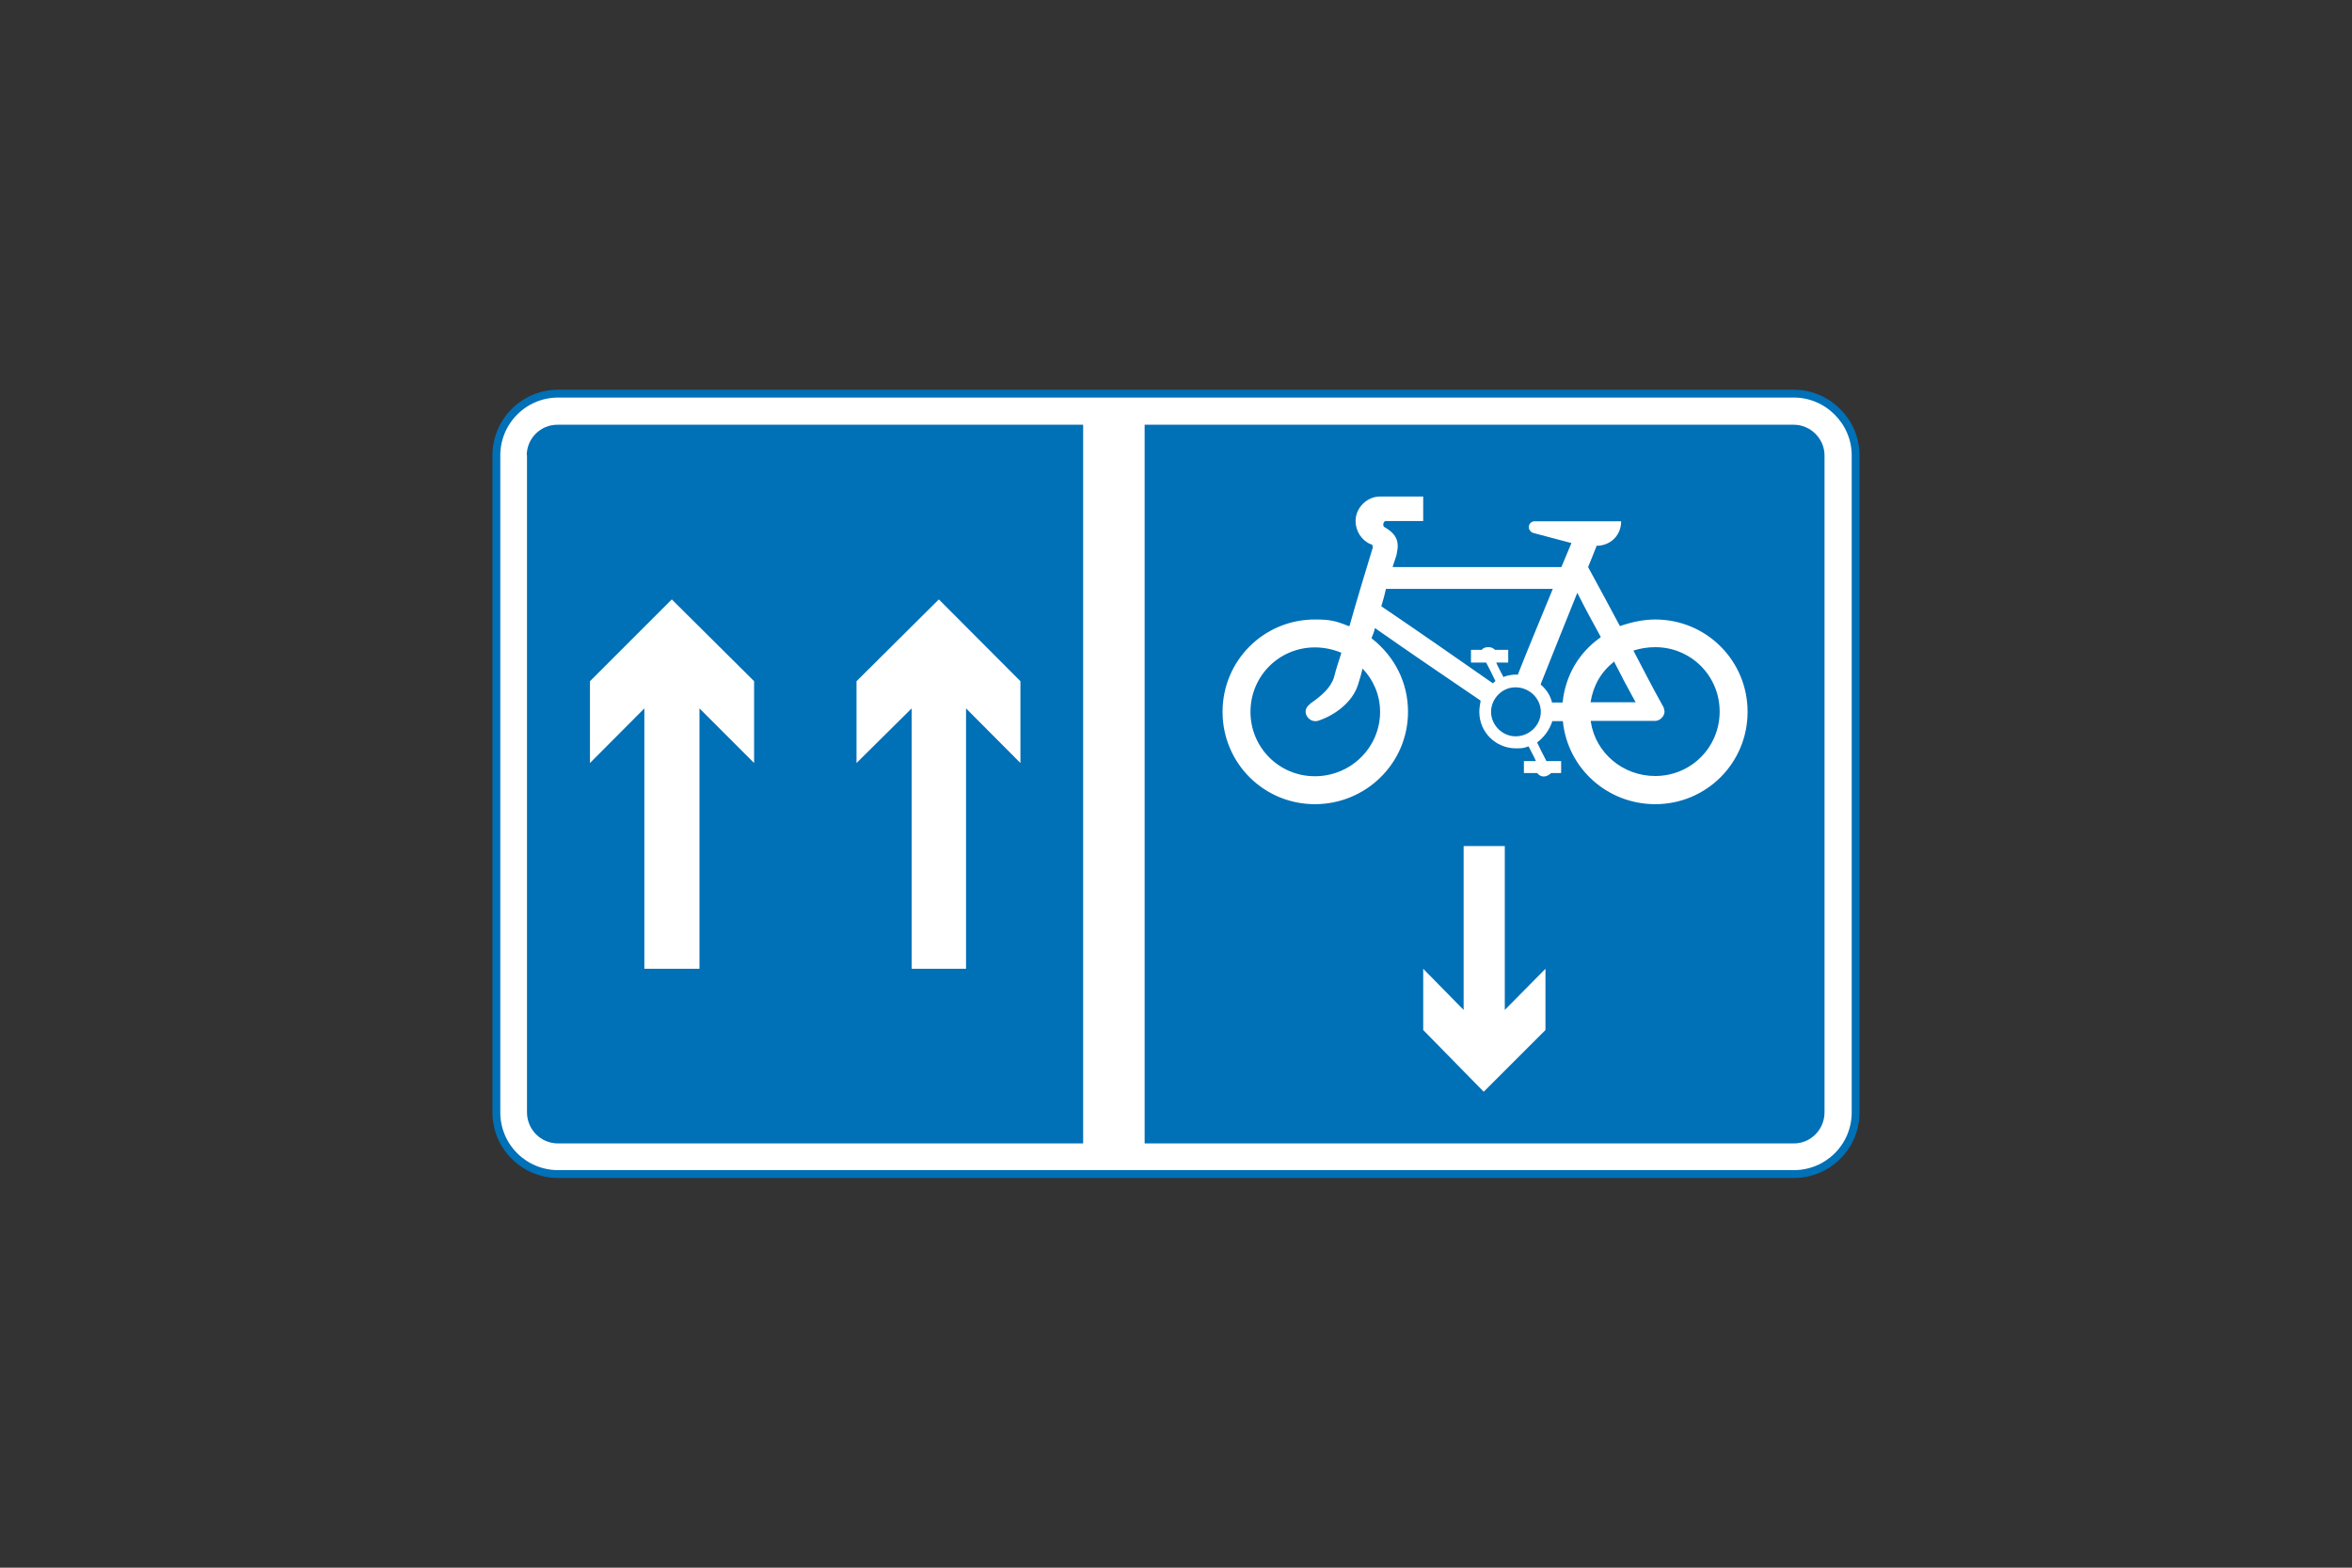 <?xml version="1.0" encoding="utf-8"?>
<!-- Generator: Adobe Illustrator 26.0.2, SVG Export Plug-In . SVG Version: 6.00 Build 0)  -->
<svg version="1.1" id="Layer_1" xmlns="http://www.w3.org/2000/svg" xmlns:xlink="http://www.w3.org/1999/xlink" x="0px" y="0px"
	 viewBox="0 0 960 640" style="enable-background:new 0 0 960 640;" xml:space="preserve">
<rect x="0" y="0" width="960" height="640" fill="#333333" stroke="none"/>
<style type="text/css">
	.st0{fill-rule:evenodd;clip-rule:evenodd;fill:#FFFFFF;stroke:#0070B7;stroke-width:3.203;stroke-miterlimit:10;}
	.st1{fill-rule:evenodd;clip-rule:evenodd;fill:#0070B7;}
	.st2{fill-rule:evenodd;clip-rule:evenodd;fill:#FFFFFF;}
</style>
<g>
	<path class="st0" d="M732.2,160.7c13.8,0,25.2,11.4,25.2,25.2v268.2c0,14.1-11.4,25.2-25.2,25.2H227.8c-13.8,0-25.2-11.1-25.2-25.2
		V185.9c0-13.9,11.3-25.2,25.2-25.2H732.2z"/>
	<path class="st1" d="M215,185.9L215,185.9c0-6.9,5.6-12.5,12.5-12.5c0.1,0,0.2,0,0.3,0l214.3,0v293.4H227.8
		c-7.1,0-12.7-5.7-12.7-12.7V185.9z"/>
	<path class="st1" d="M744.7,454.1c0,7.1-5.7,12.7-12.5,12.7h-265V173.4h265c6.8,0,12.5,5.7,12.5,12.5V454.1z"/>
	<path class="st2" d="M550.8,255.6c3-10.6,6.2-21.2,9.5-32l0,0c0,0,0,0,0-0.3c0-0.5-0.3-1.1-0.5-1.1c0,0,0,0-0.3,0
		c-3.8-1.6-6.2-5.4-6.2-9.5c0-5.4,4.6-10,10-10c1.1,0,2.4,0,3.8,0c4.6,0,9.2,0,13.8,0c0,3.3,0,6.5,0,10c-4.1,0-8.1,0-12.5,0
		c-0.8,0-1.6,0-2.7,0c-0.5,0-1.1,0.5-1.1,1.4c0,0.3,0,0.8,0.5,1.1l0,0c3.3,1.9,5.4,4.1,5.4,7.6c0,1.6-0.3,2.2-0.5,3.8
		c-0.3,0.8-1.6,4.9-1.6,4.9c22.8,0,45.8,0,68.9,0c1.4-3.3,2.7-6.5,4.1-9.8c-5.2-1.4-10.3-2.7-15.5-4.1c-1.1-0.3-1.9-1.4-1.9-2.4
		c0-1.4,1.1-2.4,2.4-2.4c11.7,0,23.3,0,35.3,0l0,0c0,5.7-4.3,10-10,10c-1.1,2.7-2.2,5.7-3.5,8.7c4.3,7.9,8.7,16,13,24.1l0,0l0,0
		c4.6-1.6,9.5-2.7,14.4-2.7c20.9,0,37.7,16.8,37.7,37.7s-16.8,37.7-37.7,37.7c-19.5,0-35.8-14.6-37.7-33.9l0,0c-1.4,0-2.7,0-4.3,0
		l0,0c-1.1,3.5-3.3,6.5-6.2,8.7l0,0c1.1,2.4,2.4,4.9,3.8,7.6c1.9,0,3.8,0,6,0c0,1.6,0,3.3,0,4.9c-1.4,0-2.7,0-4.1,0
		c-0.8,0.8-1.9,1.4-3,1.4c-1.1,0-1.9-0.5-2.7-1.4c-1.6,0-3.5,0-5.4,0c0-1.6,0-3.3,0-4.9c1.6,0,3.3,0,4.9,0c-0.8-1.9-1.9-3.8-3-6l0,0
		c-2.2,0.8-2.7,0.8-5.2,0.8c-8.1,0-14.9-6.5-14.9-14.9c0-1.6,0.3-3,0.5-4.3c0,0,0,0,0-0.3c-14.4-9.8-28.7-19.5-43.1-29.6
		c-0.3,1.4-0.8,2.7-1.4,4.1c0,0,0,0,0.3,0.3l0,0c9.2,7.3,14.6,17.9,14.6,29.8c0,20.9-17.1,37.7-38,37.7c-20.9,0-37.7-16.8-37.7-37.7
		s16.8-37.7,37.7-37.7c6,0,8.4,0.5,13.8,2.7C550.5,255.6,550.5,255.6,550.8,255.6L550.8,255.6z M608.6,290.6c0,5.4,4.6,10,10,10
		c5.7,0,10.3-4.6,10.3-10s-4.6-10-10.3-10C613.2,280.5,608.6,285.2,608.6,290.6L608.6,290.6z M556.2,272.7c-0.5,2.2-1.1,4.3-1.9,6.8
		c-2.2,7.1-9.5,12.7-16.8,14.9c0,0-0.5,0-0.8,0c-1.9,0-3.8-1.9-3.8-3.8c0-1.4,0.8-2.4,1.6-3c0,0,0.3-0.3,0.5-0.5
		c4.3-3,8.1-6.2,9.5-10.6c0.8-3.3,1.9-6.5,3-10l0,0c-3.3-1.4-7.1-2.2-10.8-2.2c-14.6,0-26.3,11.7-26.3,26.3
		c0,14.6,11.7,26.3,26.3,26.3c14.6,0,26.6-11.7,26.6-26.3c0-6.8-2.7-13-7.1-17.6C556.2,272.9,556.2,272.9,556.2,272.7L556.2,272.7z
		 M628.9,279.2c4.9-12.2,9.8-24.7,14.9-37.2c3,6,6.2,11.9,9.5,17.9c0,0,0,0,0,0.3c-8.9,6.2-14.4,15.7-15.5,26.6l0,0
		c-1.4,0-3,0-4.6,0c0,0,0,0,0.3,0c-0.8-3-2.2-5.2-4.6-7.3C628.9,279.5,628.9,279.5,628.9,279.2L628.9,279.2z M658.7,270.2
		c-5.4,4.3-8.4,9.8-9.5,16.5l0,0c6,0,12.2,0,18.4,0c-3-5.4-6-11.1-8.9-16.8C658.7,270,658.7,270,658.7,270.2L658.7,270.2z
		 M679.1,288.9c0,0.5,0.3,1.1,0.3,1.6c0,1.9-1.9,3.8-3.8,3.8c-8.7,0-17.4,0-26.3,0c0,0,0,0,0,0.3c1.9,12.7,13,22.2,26.3,22.2
		c14.6,0,26.3-11.7,26.3-26.3c0-14.6-11.7-26.3-26.3-26.3c-3,0-6.2,0.5-8.9,1.4C670.7,273.2,674.7,281.1,679.1,288.9L679.1,288.9z
		 M610.4,278.1c-1.1-2.4-2.4-4.9-3.8-7.6c-1.9,0-4.1,0-6.2,0c0-1.6,0-3.3,0-5.2c1.4,0,2.7,0,4.1,0c0,0,0,0,0.3,0
		c0.5-0.8,1.6-1.1,2.7-1.1c1.1,0,1.9,0.3,2.7,1.1l0,0c1.6,0,3.5,0,5.4,0c0,1.6,0,3.3,0,5.2c-1.6,0-3.3,0-4.9,0c0.8,1.9,1.9,3.8,3,6
		c0,0,0,0,0.3-0.3c1.6-0.5,3.3-0.8,4.6-0.8c0.3,0,0.5,0,0.8,0c0,0,0,0,0,0.3c4.6-11.7,9.5-23.3,14.4-35.3c-22.5,0-45.3,0-68.1,0
		c-0.5,2.2-1.1,4.6-1.9,7.1c15.2,10.3,30.4,20.9,45.6,31.5C609.6,278.6,609.9,278.4,610.4,278.1L610.4,278.1z"/>
	<polygon class="st2" points="614.2,345.4 614.2,412.3 630.8,395.5 630.8,420.5 605.6,445.7 580.9,420.5 580.9,395.5 597.4,412.3 
		597.4,345.4 	"/>
	<polygon class="st2" points="263,395.5 263,289.2 240.8,311.5 240.8,278.1 274.2,244.7 307.8,278.1 307.8,311.5 285.5,289.2 
		285.5,395.5 	"/>
	<polygon class="st2" points="372.1,395.5 372.1,289.2 349.6,311.5 349.6,278.1 383.2,244.7 416.5,278.1 416.5,311.5 394.3,289.2 
		394.3,395.5 	"/>
</g>
</svg>
